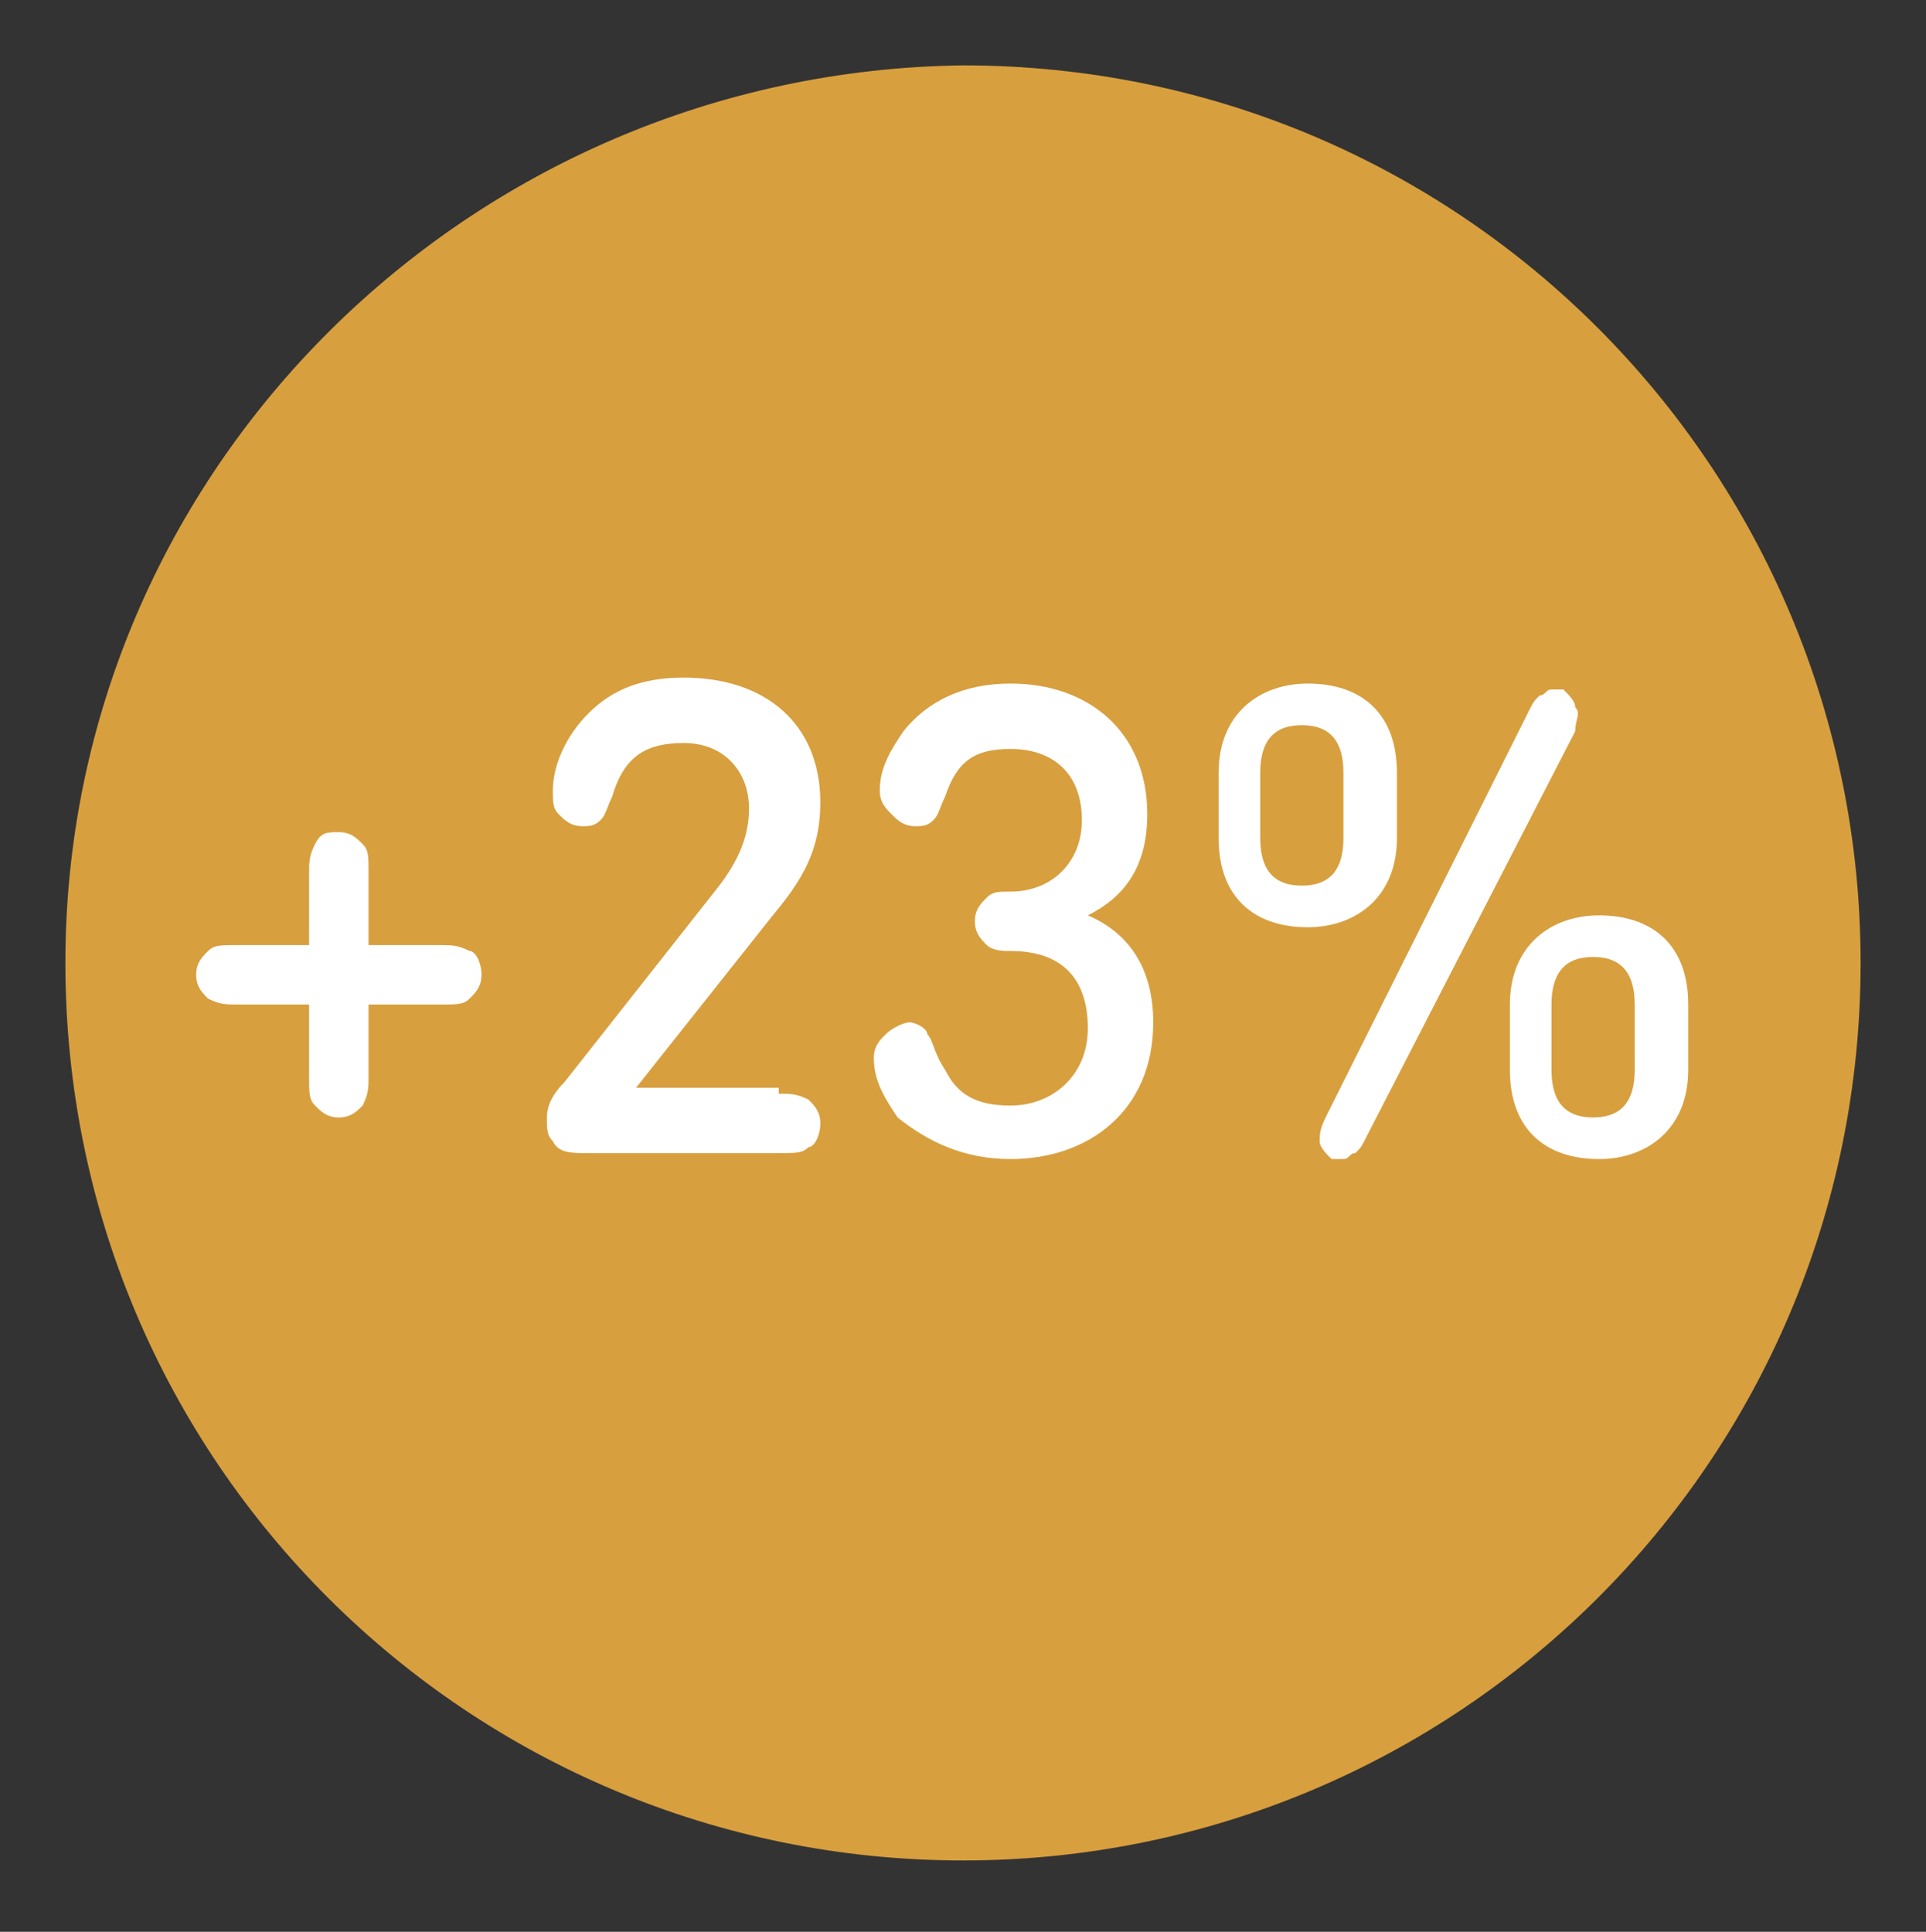 <?xml version="1.0" encoding="utf-8"?>
<!-- Generator: Adobe Illustrator 26.4.1, SVG Export Plug-In . SVG Version: 6.00 Build 0)  -->
<svg version="1.1" id="Layer_1" xmlns="http://www.w3.org/2000/svg" xmlns:xlink="http://www.w3.org/1999/xlink" x="0px" y="0px"
	 viewBox="0 0 32.4 32.5" style="enable-background:new 0 0 32.4 32.5;" xml:space="preserve">
<rect x="0" y="0" width="32.4" height="32.5" fill="#333333" stroke="none"/>
<style type="text/css">
	.st0{fill:#D89F3E;}
	.st1{fill:#FFFFFF;}
</style>
<path class="st0" d="M16.2,31.3c8.3,0,15.1-6.7,15.1-15.1c0-8.3-6.7-15.1-15.1-15.1C7.9,1.2,1.1,7.9,1.1,16.2
	C1.1,24.6,7.9,31.3,16.2,31.3"/>
<g>
	<path class="st1" d="M5.2,16.9H4c-0.2,0-0.3,0-0.5-0.1c-0.1-0.1-0.2-0.2-0.2-0.4s0.1-0.3,0.2-0.4c0.1-0.1,0.2-0.1,0.5-0.1h1.2v-1.2
		c0-0.2,0-0.3,0.1-0.5C5.4,14,5.5,14,5.7,14c0.2,0,0.3,0.1,0.4,0.2c0.1,0.1,0.1,0.2,0.1,0.5v1.2h1.2c0.2,0,0.3,0,0.5,0.1
		C8,16,8.1,16.2,8.1,16.4S8,16.7,7.9,16.8c-0.1,0.1-0.2,0.1-0.5,0.1H6.2v1.2c0,0.2,0,0.3-0.1,0.5c-0.1,0.1-0.2,0.2-0.4,0.2
		c-0.2,0-0.3-0.1-0.4-0.2c-0.1-0.1-0.1-0.2-0.1-0.5V16.9z"/>
	<path class="st1" d="M13.1,18.4c0.2,0,0.3,0,0.5,0.1c0.1,0.1,0.2,0.2,0.2,0.4c0,0.2-0.1,0.4-0.2,0.4c-0.1,0.1-0.2,0.1-0.5,0.1H9.9
		c-0.3,0-0.5,0-0.6-0.2c-0.1-0.1-0.1-0.2-0.1-0.4c0-0.2,0.1-0.4,0.3-0.6l2.6-3.3c0.3-0.4,0.5-0.8,0.5-1.3c0-0.6-0.4-1.1-1.1-1.1
		c-0.6,0-1,0.2-1.2,0.9c-0.1,0.2-0.1,0.3-0.2,0.4c-0.1,0.1-0.2,0.1-0.3,0.1c-0.2,0-0.3-0.1-0.4-0.2c-0.1-0.1-0.1-0.2-0.1-0.4
		c0-0.4,0.2-0.9,0.6-1.3c0.4-0.4,0.9-0.6,1.6-0.6c1.4,0,2.3,0.8,2.3,2.1c0,0.8-0.3,1.3-0.8,1.9l-2.3,2.9H13.1z"/>
	<path class="st1" d="M19.3,13.7c0,0.9-0.4,1.4-1,1.7c0.7,0.3,1.1,0.9,1.1,1.8c0,1.5-1.1,2.3-2.4,2.3c-0.8,0-1.4-0.3-1.9-0.7
		c-0.2-0.3-0.4-0.6-0.4-1c0-0.2,0.1-0.3,0.2-0.4c0.1-0.1,0.3-0.2,0.4-0.2c0.1,0,0.3,0.1,0.3,0.2c0.1,0.1,0.1,0.3,0.3,0.6
		c0.2,0.4,0.5,0.6,1.1,0.6c0.7,0,1.3-0.5,1.3-1.3c0-0.8-0.4-1.3-1.3-1.3c-0.1,0-0.3,0-0.4-0.1c-0.1-0.1-0.2-0.2-0.2-0.4
		c0-0.2,0.1-0.3,0.2-0.4c0.1-0.1,0.2-0.1,0.4-0.1c0.7,0,1.2-0.5,1.2-1.2c0-0.8-0.5-1.2-1.2-1.2c-0.6,0-0.9,0.2-1.1,0.8
		c-0.1,0.2-0.1,0.3-0.2,0.4c-0.1,0.1-0.2,0.1-0.3,0.1c-0.2,0-0.3-0.1-0.4-0.2c-0.1-0.1-0.2-0.2-0.2-0.4c0-0.4,0.2-0.7,0.4-1
		c0.4-0.5,1-0.8,1.8-0.8C18.3,11.5,19.3,12.3,19.3,13.7z"/>
	<path class="st1" d="M23.5,14.1c0,1-0.7,1.5-1.5,1.5c-0.9,0-1.5-0.5-1.5-1.5V13c0-1,0.7-1.5,1.5-1.5c0.9,0,1.5,0.5,1.5,1.5V14.1z
		 M22.6,13c0-0.5-0.2-0.8-0.7-0.8s-0.7,0.3-0.7,0.8v1.1c0,0.5,0.2,0.8,0.7,0.8s0.7-0.3,0.7-0.8V13z M26.5,12.3L23,19.1
		c-0.1,0.2-0.1,0.2-0.2,0.3c-0.1,0-0.1,0.1-0.2,0.1c-0.1,0-0.1,0-0.2,0c-0.1-0.1-0.2-0.2-0.2-0.3c0-0.1,0-0.2,0.1-0.4l3.4-6.8
		c0.1-0.2,0.1-0.2,0.2-0.3c0.1,0,0.1-0.1,0.2-0.1c0.1,0,0.1,0,0.2,0c0.1,0.1,0.2,0.2,0.2,0.3C26.6,12,26.5,12.1,26.5,12.3z M28.4,18
		c0,1-0.7,1.5-1.5,1.5c-0.9,0-1.5-0.5-1.5-1.5v-1.1c0-1,0.7-1.5,1.5-1.5c0.9,0,1.5,0.5,1.5,1.5V18z M27.5,16.9
		c0-0.5-0.2-0.8-0.7-0.8s-0.7,0.3-0.7,0.8V18c0,0.5,0.2,0.8,0.7,0.8s0.7-0.3,0.7-0.8V16.9z"/>
</g>
</svg>
